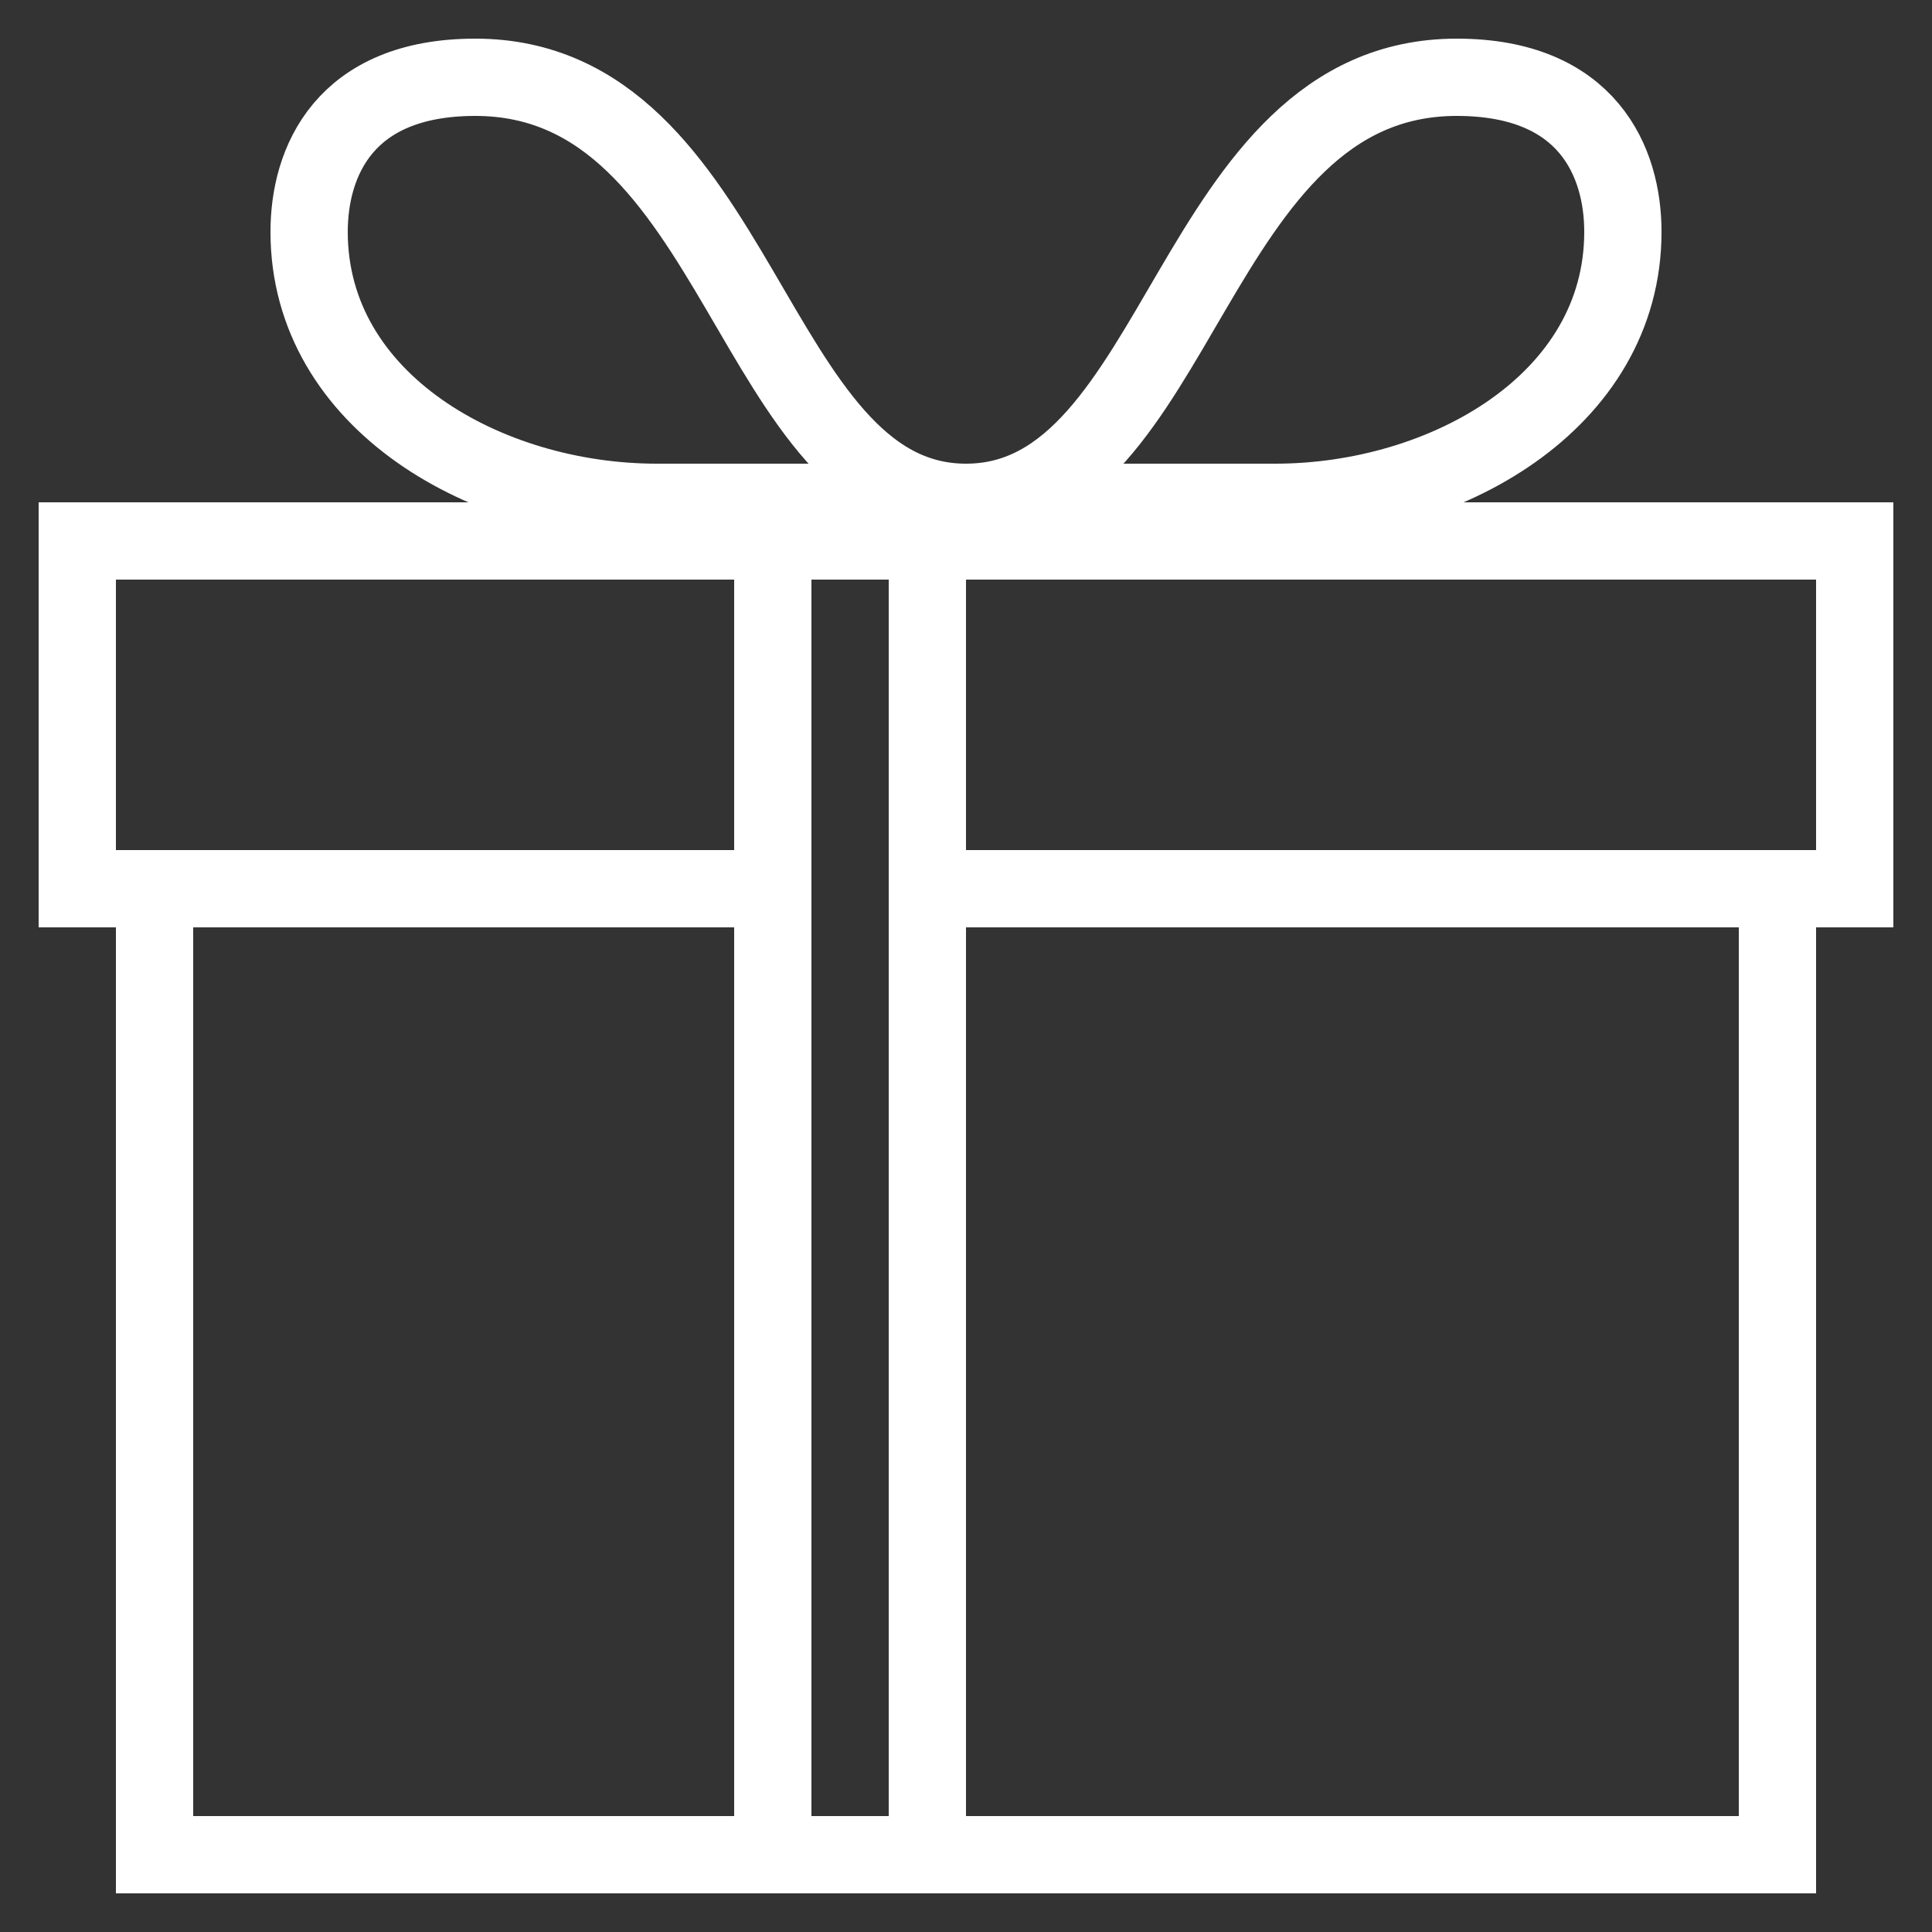<?xml version="1.0" encoding="utf-8"?>
<!-- Generator: Adobe Illustrator 22.0.1, SVG Export Plug-In . SVG Version: 6.00 Build 0)  -->
<svg version="1.1" id="Layer_1" xmlns="http://www.w3.org/2000/svg" xmlns:xlink="http://www.w3.org/1999/xlink" x="0px" y="0px"
	 viewBox="0 0 50 50" style="enable-background:new 0 0 50 50;" xml:space="preserve">
<rect x="0" y="0" width="50" height="50" fill="#333333" stroke="none"/>
<style type="text/css">
	.st0{clip-path:url(#SVGID_2_);fill:none;stroke:#ffffff;stroke-width:2;stroke-linecap:round;stroke-miterlimit:10;}
	
		.st1{clip-path:url(#SVGID_2_);fill:none;stroke:#ffffff;stroke-width:2;stroke-linecap:round;stroke-linejoin:round;stroke-miterlimit:10;}
</style>
<g>
	<defs>
		<rect id="SVGID_1_" width="50" height="50"/>
	</defs>
	<clipPath id="SVGID_2_">
		<use xlink:href="#SVGID_1_"  style="overflow:visible;"/>
	</clipPath>
	<polyline class="st0" points="20,23 2,23 2,14 48,14 48,23 24,23 	"/>
	<rect x="20" y="14" class="st0" width="4" height="34"/>
	<polyline class="st0" points="20,23 4,23 4,48 46,48 46,23 24,23 	"/>
	<path class="st1" d="M25,13h-8c-4.4,0-9-2.6-9-7c0-1.8,0.9-4,4.3-4C19.2,2,19.4,13,25,13z"/>
	<path class="st1" d="M25,13h8c4.4,0,9-2.6,9-7c0-1.8-0.9-4-4.3-4C30.8,2,30.6,13,25,13z"/>
</g>
</svg>
